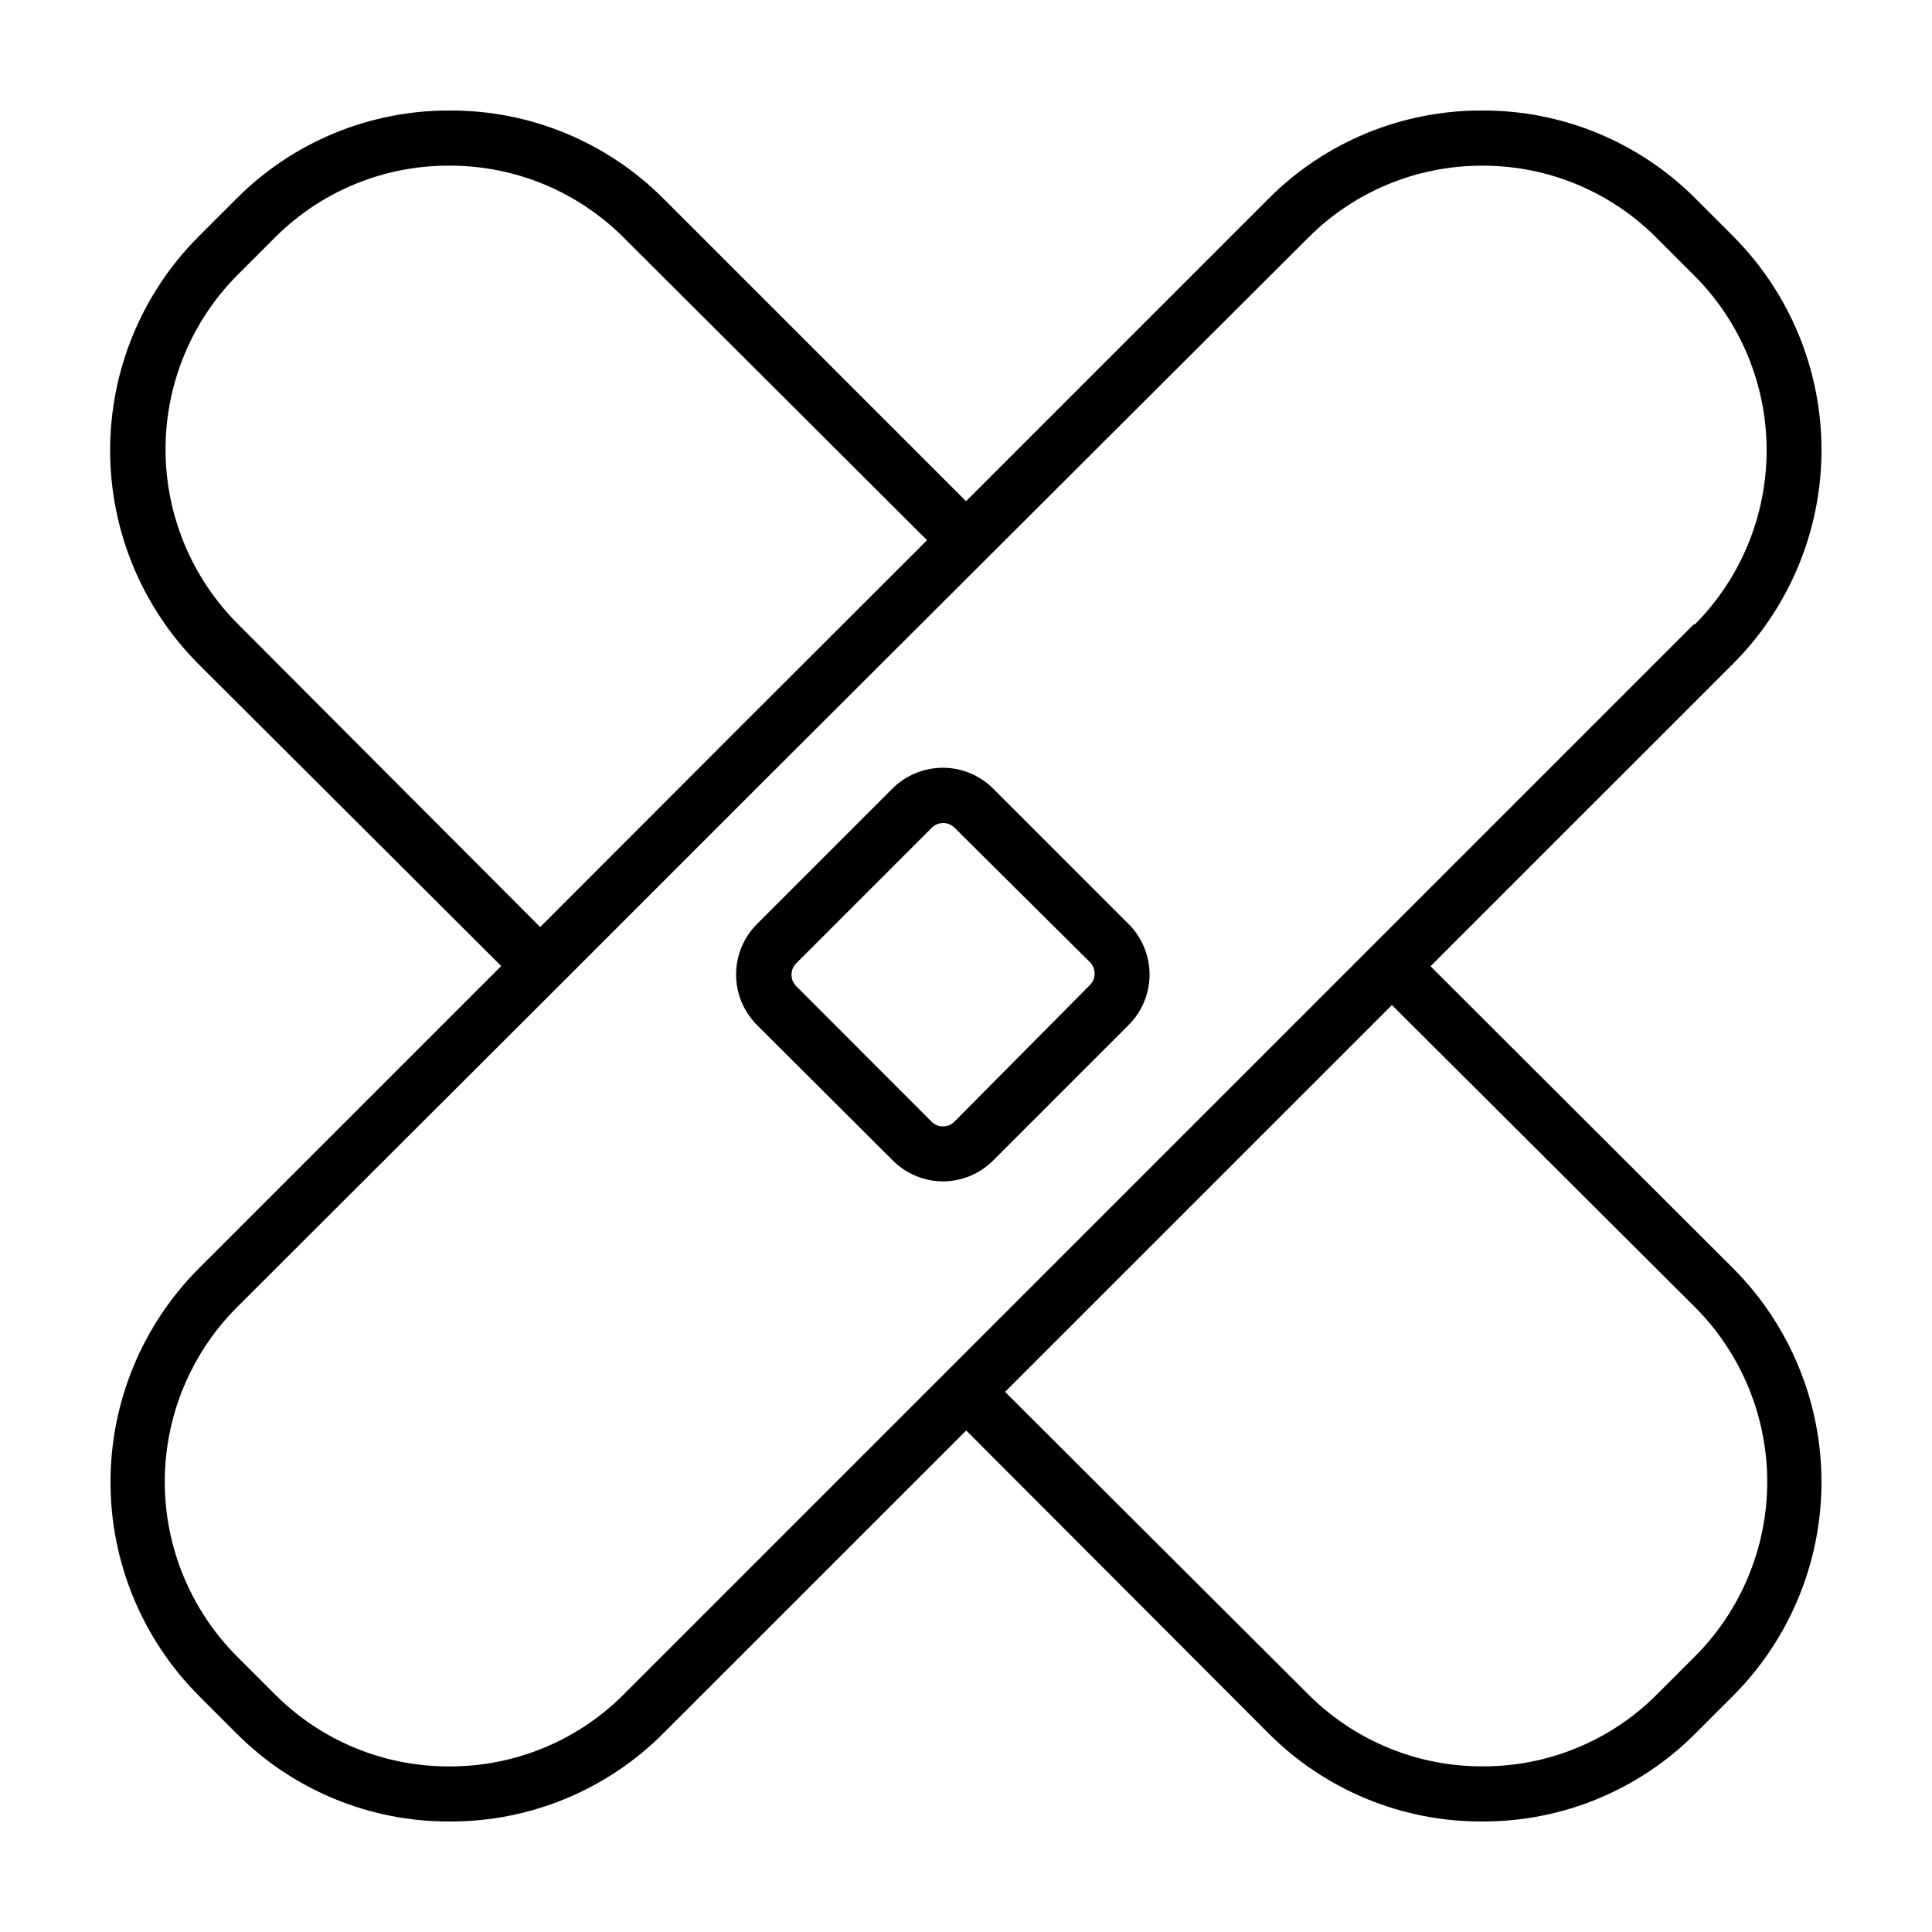 <?xml version="1.0" encoding="UTF-8"?>
<!-- Uploaded to: ICON Repo, www.svgrepo.com, Generator: ICON Repo Mixer Tools -->
<svg fill="#000000" width="800px" height="800px" version="1.1" viewBox="144 144 512 512" xmlns="http://www.w3.org/2000/svg">
 <g>
  <path d="m536.78 626.71c-21.238 0.086-41.633-8.332-56.625-23.375l-85.195-85.344c-2.852-2.856-2.852-7.477 0-10.328l112.7-112.7c2.852-2.852 7.473-2.852 10.328 0l85.344 85.195c14.973 15.031 23.379 35.383 23.379 56.602s-8.406 41.57-23.379 56.602l-10.078 10.078h0.004c-14.953 14.973-35.27 23.352-56.43 23.273zm-126.45-113.86 80.355 80.156c12.25 12.281 28.902 19.156 46.25 19.094 17.332 0.066 33.973-6.809 46.199-19.094l10.078-10.078v0.004c12.242-12.281 19.121-28.91 19.121-46.25s-6.879-33.973-19.121-46.25l-80.359-80.105z"/>
  <path d="m603.34 206.64-10.078-10.078h0.004c-14.953-14.969-35.27-23.352-56.43-23.273-21.258-0.102-41.672 8.32-56.676 23.375l-80.156 80.156-80.156-80.156c-14.996-15.043-35.387-23.461-56.629-23.375-21.227-0.09-41.605 8.328-56.578 23.375l-10.078 10.078c-14.973 15.031-23.379 35.383-23.379 56.602s8.406 41.57 23.379 56.602l80.258 80.059-80.156 80.156c-14.973 15.031-23.379 35.383-23.379 56.602s8.406 41.57 23.379 56.602l10.078 10.078c14.953 14.973 35.266 23.352 56.426 23.273 21.242 0.086 41.633-8.332 56.629-23.375l283.54-283.49c14.973-15.035 23.379-35.387 23.379-56.605 0-21.215-8.406-41.57-23.379-56.602zm-396.35 102.68c-12.242-12.277-19.121-28.91-19.121-46.25s6.879-33.973 19.121-46.25l10.078-10.078v0.004c12.246-12.168 28.836-18.949 46.098-18.844 17.312-0.035 33.922 6.836 46.148 19.094l80.359 80.156-51.289 51.238-51.238 51.289zm386.02 0-283.7 283.7c-12.246 12.285-28.902 19.164-46.25 19.094-17.332 0.066-33.969-6.809-46.199-19.094l-10.078-10.078 0.004 0.004c-12.246-12.281-19.121-28.91-19.121-46.25s6.875-33.973 19.121-46.25l85.547-85.398 56.426-56.426 141.92-141.62c12.211-12.25 28.805-19.121 46.098-19.094 17.336-0.066 33.973 6.812 46.199 19.094l10.078 10.078c12.246 12.277 19.121 28.91 19.121 46.25s-6.875 33.969-19.121 46.25z"/>
  <path d="m393.95 457.08c-5.012 0-9.816-1.996-13.352-5.543l-36.023-35.922c-3.523-3.551-5.504-8.348-5.504-13.352s1.98-9.801 5.504-13.352l35.922-35.922c3.543-3.539 8.344-5.523 13.352-5.523 5.008 0 9.809 1.984 13.352 5.523l35.922 35.922c3.539 3.543 5.523 8.344 5.523 13.352s-1.984 9.809-5.523 13.352l-35.922 35.922c-3.512 3.523-8.273 5.516-13.25 5.543zm0-94.969c-1.137 0-2.223 0.453-3.023 1.258l-35.922 35.922c-1.664 1.672-1.664 4.375 0 6.047l35.871 35.922c1.672 1.664 4.375 1.664 6.047 0l35.922-36.227c1.664-1.668 1.664-4.375 0-6.043l-35.871-35.621c-0.801-0.805-1.891-1.258-3.023-1.258z"/>
 </g>
</svg>